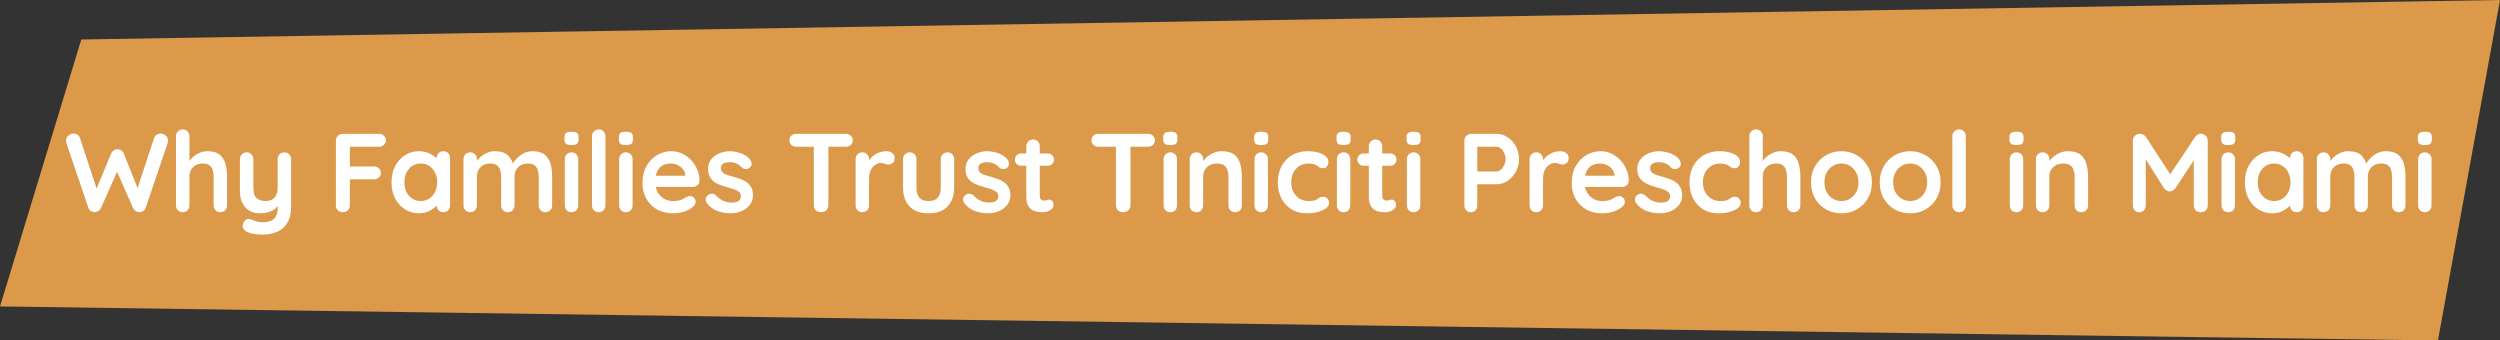 <svg xmlns="http://www.w3.org/2000/svg" width="1072" height="146" viewBox="0 0 1072 146" fill="none"><rect x="0" y="0" width="1072" height="146" fill="#333333" stroke="none"/><path d="M34.859 16.936L1072 0L1045.39 146L0 131.4L34.859 16.936Z" fill="#DB9949"></path><path d="M68.926 57.256C69.662 57.256 70.366 57.544 71.038 58.12C71.71 58.664 72.046 59.416 72.046 60.376C72.046 60.664 71.998 60.984 71.902 61.336L62.446 89.176C62.254 89.752 61.902 90.2 61.39 90.52C60.91 90.808 60.398 90.968 59.854 91C59.31 91 58.766 90.84 58.222 90.52C57.71 90.2 57.31 89.736 57.022 89.128L49.918 73L50.35 73.288L43.342 89.128C43.054 89.736 42.638 90.2 42.094 90.52C41.582 90.84 41.054 91 40.51 91C39.998 90.968 39.486 90.808 38.974 90.52C38.462 90.2 38.11 89.752 37.918 89.176L28.462 61.336C28.366 60.984 28.318 60.664 28.318 60.376C28.318 59.416 28.654 58.664 29.326 58.12C30.03 57.544 30.75 57.256 31.486 57.256C32.094 57.256 32.654 57.416 33.166 57.736C33.71 58.056 34.078 58.52 34.27 59.128L41.902 82.264L40.846 82.216L47.662 65.848C47.918 65.272 48.286 64.824 48.766 64.504C49.246 64.152 49.79 63.992 50.398 64.024C51.006 63.992 51.55 64.152 52.03 64.504C52.51 64.824 52.862 65.272 53.086 65.848L59.326 81.496L58.558 81.976L66.094 59.128C66.286 58.52 66.654 58.056 67.198 57.736C67.742 57.416 68.318 57.256 68.926 57.256ZM88.959 64.84C91.263 64.84 93.007 65.336 94.191 66.328C95.407 67.32 96.239 68.648 96.687 70.312C97.135 71.944 97.359 73.768 97.359 75.784V88.072C97.359 88.904 97.087 89.608 96.543 90.184C95.999 90.728 95.311 91 94.479 91C93.647 91 92.959 90.728 92.415 90.184C91.871 89.608 91.599 88.904 91.599 88.072V75.784C91.599 74.728 91.471 73.784 91.215 72.952C90.959 72.088 90.495 71.4 89.823 70.888C89.151 70.376 88.191 70.12 86.943 70.12C85.727 70.12 84.687 70.376 83.823 70.888C82.959 71.4 82.303 72.088 81.855 72.952C81.439 73.784 81.231 74.728 81.231 75.784V88.072C81.231 88.904 80.959 89.608 80.415 90.184C79.871 90.728 79.183 91 78.351 91C77.519 91 76.831 90.728 76.287 90.184C75.743 89.608 75.471 88.904 75.471 88.072V58.408C75.471 57.576 75.743 56.888 76.287 56.344C76.831 55.768 77.519 55.48 78.351 55.48C79.183 55.48 79.871 55.768 80.415 56.344C80.959 56.888 81.231 57.576 81.231 58.408V70.312L80.511 70.168C80.799 69.624 81.199 69.048 81.711 68.44C82.223 67.8 82.847 67.208 83.583 66.664C84.319 66.12 85.135 65.688 86.031 65.368C86.927 65.016 87.903 64.84 88.959 64.84ZM121.938 65.32C122.77 65.32 123.458 65.608 124.002 66.184C124.546 66.728 124.818 67.416 124.818 68.248V88.648C124.818 91.592 124.258 93.928 123.138 95.656C122.05 97.416 120.578 98.68 118.722 99.448C116.866 100.216 114.786 100.6 112.482 100.6C111.458 100.6 110.37 100.52 109.218 100.36C108.066 100.2 107.122 99.96 106.386 99.64C105.426 99.224 104.754 98.696 104.37 98.056C104.018 97.448 103.954 96.792 104.178 96.088C104.466 95.16 104.93 94.52 105.57 94.168C106.21 93.848 106.882 93.816 107.586 94.072C108.098 94.232 108.77 94.472 109.602 94.792C110.434 95.144 111.394 95.32 112.482 95.32C113.954 95.32 115.17 95.112 116.13 94.696C117.122 94.312 117.858 93.64 118.338 92.68C118.85 91.752 119.106 90.472 119.106 88.84V85.624L120.114 86.776C119.57 87.832 118.882 88.712 118.05 89.416C117.25 90.088 116.29 90.6 115.17 90.952C114.05 91.304 112.77 91.48 111.33 91.48C109.634 91.48 108.146 91.096 106.866 90.328C105.618 89.528 104.642 88.44 103.938 87.064C103.234 85.656 102.882 84.056 102.882 82.264V68.248C102.882 67.416 103.154 66.728 103.698 66.184C104.242 65.608 104.93 65.32 105.762 65.32C106.594 65.32 107.282 65.608 107.826 66.184C108.37 66.728 108.642 67.416 108.642 68.248V80.536C108.642 82.616 109.09 84.088 109.986 84.952C110.914 85.784 112.194 86.2 113.826 86.2C114.946 86.2 115.89 85.992 116.658 85.576C117.426 85.128 118.018 84.488 118.434 83.656C118.85 82.792 119.058 81.752 119.058 80.536V68.248C119.058 67.416 119.33 66.728 119.874 66.184C120.418 65.608 121.106 65.32 121.938 65.32ZM147.051 91C146.155 91 145.419 90.728 144.843 90.184C144.299 89.608 144.027 88.904 144.027 88.072V60.328C144.027 59.496 144.299 58.808 144.843 58.264C145.419 57.688 146.123 57.4 146.955 57.4H162.555C163.387 57.4 164.075 57.672 164.619 58.216C165.195 58.728 165.483 59.4 165.483 60.232C165.483 60.936 165.195 61.56 164.619 62.104C164.075 62.648 163.387 62.92 162.555 62.92H149.595L150.027 62.344V71.992L149.691 71.368H160.395C161.227 71.368 161.915 71.64 162.459 72.184C163.035 72.696 163.323 73.368 163.323 74.2C163.323 74.904 163.035 75.528 162.459 76.072C161.915 76.616 161.227 76.888 160.395 76.888H149.595L150.027 76.456V88.072C150.027 88.904 149.723 89.608 149.115 90.184C148.539 90.728 147.851 91 147.051 91ZM190.106 64.84C190.938 64.84 191.626 65.112 192.17 65.656C192.714 66.2 192.986 66.904 192.986 67.768V88.072C192.986 88.904 192.714 89.608 192.17 90.184C191.626 90.728 190.938 91 190.106 91C189.274 91 188.586 90.728 188.042 90.184C187.498 89.608 187.226 88.904 187.226 88.072V85.72L188.282 86.152C188.282 86.568 188.058 87.08 187.61 87.688C187.162 88.264 186.554 88.84 185.786 89.416C185.018 89.992 184.106 90.488 183.05 90.904C182.026 91.288 180.906 91.48 179.69 91.48C177.482 91.48 175.482 90.92 173.69 89.8C171.898 88.648 170.474 87.08 169.418 85.096C168.394 83.08 167.882 80.776 167.882 78.184C167.882 75.56 168.394 73.256 169.418 71.272C170.474 69.256 171.882 67.688 173.642 66.568C175.402 65.416 177.354 64.84 179.498 64.84C180.874 64.84 182.138 65.048 183.29 65.464C184.442 65.88 185.434 66.408 186.266 67.048C187.13 67.688 187.786 68.344 188.234 69.016C188.714 69.656 188.954 70.2 188.954 70.648L187.226 71.272V67.768C187.226 66.936 187.498 66.248 188.042 65.704C188.586 65.128 189.274 64.84 190.106 64.84ZM180.41 86.2C181.818 86.2 183.05 85.848 184.106 85.144C185.162 84.44 185.978 83.48 186.554 82.264C187.162 81.048 187.466 79.688 187.466 78.184C187.466 76.648 187.162 75.272 186.554 74.056C185.978 72.84 185.162 71.88 184.106 71.176C183.05 70.472 181.818 70.12 180.41 70.12C179.034 70.12 177.818 70.472 176.762 71.176C175.706 71.88 174.874 72.84 174.266 74.056C173.69 75.272 173.402 76.648 173.402 78.184C173.402 79.688 173.69 81.048 174.266 82.264C174.874 83.48 175.706 84.44 176.762 85.144C177.818 85.848 179.034 86.2 180.41 86.2ZM212.231 64.84C214.791 64.84 216.679 65.464 217.895 66.712C219.111 67.928 219.911 69.512 220.295 71.464L219.479 71.032L219.863 70.264C220.247 69.528 220.839 68.744 221.639 67.912C222.439 67.048 223.399 66.328 224.519 65.752C225.671 65.144 226.951 64.84 228.359 64.84C230.663 64.84 232.407 65.336 233.591 66.328C234.807 67.32 235.639 68.648 236.087 70.312C236.535 71.944 236.759 73.768 236.759 75.784V88.072C236.759 88.904 236.487 89.608 235.943 90.184C235.399 90.728 234.711 91 233.879 91C233.047 91 232.359 90.728 231.815 90.184C231.271 89.608 230.999 88.904 230.999 88.072V75.784C230.999 74.728 230.871 73.784 230.615 72.952C230.359 72.088 229.895 71.4 229.223 70.888C228.551 70.376 227.591 70.12 226.343 70.12C225.127 70.12 224.087 70.376 223.223 70.888C222.359 71.4 221.703 72.088 221.255 72.952C220.839 73.784 220.631 74.728 220.631 75.784V88.072C220.631 88.904 220.359 89.608 219.815 90.184C219.271 90.728 218.583 91 217.751 91C216.919 91 216.231 90.728 215.687 90.184C215.143 89.608 214.871 88.904 214.871 88.072V75.784C214.871 74.728 214.743 73.784 214.487 72.952C214.231 72.088 213.767 71.4 213.095 70.888C212.423 70.376 211.463 70.12 210.215 70.12C208.999 70.12 207.959 70.376 207.095 70.888C206.231 71.4 205.575 72.088 205.127 72.952C204.711 73.784 204.503 74.728 204.503 75.784V88.072C204.503 88.904 204.231 89.608 203.687 90.184C203.143 90.728 202.455 91 201.623 91C200.791 91 200.103 90.728 199.559 90.184C199.015 89.608 198.743 88.904 198.743 88.072V68.248C198.743 67.416 199.015 66.728 199.559 66.184C200.103 65.608 200.791 65.32 201.623 65.32C202.455 65.32 203.143 65.608 203.687 66.184C204.231 66.728 204.503 67.416 204.503 68.248V70.312L203.783 70.168C204.071 69.624 204.471 69.048 204.983 68.44C205.495 67.8 206.119 67.208 206.855 66.664C207.591 66.12 208.407 65.688 209.303 65.368C210.199 65.016 211.175 64.84 212.231 64.84ZM247.937 88.072C247.937 88.904 247.665 89.608 247.121 90.184C246.577 90.728 245.889 91 245.057 91C244.225 91 243.537 90.728 242.993 90.184C242.449 89.608 242.177 88.904 242.177 88.072V68.248C242.177 67.416 242.449 66.728 242.993 66.184C243.537 65.608 244.225 65.32 245.057 65.32C245.889 65.32 246.577 65.608 247.121 66.184C247.665 66.728 247.937 67.416 247.937 68.248V88.072ZM245.009 62.2C243.921 62.2 243.153 62.024 242.705 61.672C242.257 61.32 242.033 60.696 242.033 59.8V58.888C242.033 57.96 242.273 57.336 242.753 57.016C243.265 56.664 244.033 56.488 245.057 56.488C246.177 56.488 246.961 56.664 247.409 57.016C247.857 57.368 248.081 57.992 248.081 58.888V59.8C248.081 60.728 247.841 61.368 247.361 61.72C246.881 62.04 246.097 62.2 245.009 62.2ZM259.617 88.072C259.617 88.904 259.329 89.608 258.753 90.184C258.209 90.728 257.521 91 256.689 91C255.889 91 255.217 90.728 254.673 90.184C254.129 89.608 253.857 88.904 253.857 88.072V58.408C253.857 57.576 254.129 56.888 254.673 56.344C255.249 55.768 255.953 55.48 256.785 55.48C257.617 55.48 258.289 55.768 258.801 56.344C259.345 56.888 259.617 57.576 259.617 58.408V88.072ZM271.258 88.072C271.258 88.904 270.986 89.608 270.442 90.184C269.898 90.728 269.21 91 268.378 91C267.546 91 266.858 90.728 266.314 90.184C265.77 89.608 265.498 88.904 265.498 88.072V68.248C265.498 67.416 265.77 66.728 266.314 66.184C266.858 65.608 267.546 65.32 268.378 65.32C269.21 65.32 269.898 65.608 270.442 66.184C270.986 66.728 271.258 67.416 271.258 68.248V88.072ZM268.33 62.2C267.242 62.2 266.474 62.024 266.026 61.672C265.578 61.32 265.354 60.696 265.354 59.8V58.888C265.354 57.96 265.594 57.336 266.074 57.016C266.586 56.664 267.354 56.488 268.378 56.488C269.498 56.488 270.282 56.664 270.73 57.016C271.178 57.368 271.402 57.992 271.402 58.888V59.8C271.402 60.728 271.162 61.368 270.682 61.72C270.202 62.04 269.418 62.2 268.33 62.2ZM288.794 91.48C286.074 91.48 283.706 90.92 281.69 89.8C279.706 88.648 278.17 87.096 277.082 85.144C276.026 83.192 275.498 80.984 275.498 78.52C275.498 75.64 276.074 73.192 277.226 71.176C278.41 69.128 279.946 67.56 281.834 66.472C283.722 65.384 285.722 64.84 287.834 64.84C289.466 64.84 291.002 65.176 292.442 65.848C293.914 66.52 295.21 67.448 296.33 68.632C297.45 69.784 298.33 71.128 298.97 72.664C299.642 74.2 299.978 75.832 299.978 77.56C299.946 78.328 299.642 78.952 299.066 79.432C298.49 79.912 297.818 80.152 297.05 80.152H278.714L277.274 75.352H294.89L293.834 76.312V75.016C293.77 74.088 293.434 73.256 292.826 72.52C292.25 71.784 291.514 71.208 290.618 70.792C289.754 70.344 288.826 70.12 287.834 70.12C286.874 70.12 285.978 70.248 285.146 70.504C284.314 70.76 283.594 71.192 282.986 71.8C282.378 72.408 281.898 73.224 281.546 74.248C281.194 75.272 281.018 76.568 281.018 78.136C281.018 79.864 281.37 81.336 282.074 82.552C282.81 83.736 283.738 84.648 284.858 85.288C286.01 85.896 287.226 86.2 288.506 86.2C289.69 86.2 290.634 86.104 291.338 85.912C292.042 85.72 292.602 85.496 293.018 85.24C293.466 84.952 293.866 84.712 294.218 84.52C294.794 84.232 295.338 84.088 295.85 84.088C296.554 84.088 297.13 84.328 297.578 84.808C298.058 85.288 298.298 85.848 298.298 86.488C298.298 87.352 297.85 88.136 296.954 88.84C296.122 89.544 294.954 90.168 293.45 90.712C291.946 91.224 290.394 91.48 288.794 91.48ZM303.043 87.016C302.723 86.568 302.579 85.992 302.611 85.288C302.643 84.584 303.059 83.976 303.859 83.464C304.371 83.144 304.915 83.016 305.491 83.08C306.067 83.112 306.627 83.4 307.171 83.944C308.099 84.872 309.075 85.592 310.099 86.104C311.123 86.616 312.403 86.872 313.939 86.872C314.419 86.84 314.947 86.776 315.523 86.68C316.099 86.552 316.595 86.296 317.011 85.912C317.459 85.496 317.683 84.872 317.683 84.04C317.683 83.336 317.443 82.776 316.963 82.36C316.483 81.944 315.843 81.592 315.043 81.304C314.275 81.016 313.411 80.744 312.451 80.488C311.459 80.2 310.435 79.88 309.379 79.528C308.355 79.176 307.411 78.728 306.547 78.184C305.683 77.608 304.979 76.856 304.435 75.928C303.891 75 303.619 73.832 303.619 72.424C303.619 70.824 304.067 69.464 304.963 68.344C305.859 67.224 307.011 66.36 308.419 65.752C309.859 65.144 311.363 64.84 312.931 64.84C313.923 64.84 314.963 64.968 316.051 65.224C317.139 65.448 318.179 65.832 319.171 66.376C320.163 66.888 320.995 67.576 321.667 68.44C322.019 68.92 322.227 69.496 322.291 70.168C322.355 70.84 322.051 71.448 321.379 71.992C320.899 72.376 320.339 72.552 319.699 72.52C319.059 72.456 318.531 72.232 318.115 71.848C317.571 71.144 316.835 70.584 315.907 70.168C315.011 69.752 313.971 69.544 312.787 69.544C312.307 69.544 311.779 69.608 311.203 69.736C310.659 69.832 310.179 70.072 309.763 70.456C309.347 70.808 309.139 71.384 309.139 72.184C309.139 72.92 309.379 73.512 309.859 73.96C310.339 74.376 310.979 74.728 311.779 75.016C312.611 75.272 313.491 75.528 314.419 75.784C315.379 76.04 316.355 76.344 317.347 76.696C318.339 77.048 319.251 77.512 320.083 78.088C320.915 78.664 321.587 79.416 322.099 80.344C322.611 81.24 322.867 82.392 322.867 83.8C322.867 85.432 322.387 86.824 321.427 87.976C320.467 89.128 319.267 90.008 317.827 90.616C316.387 91.192 314.915 91.48 313.411 91.48C311.523 91.48 309.635 91.16 307.747 90.52C305.859 89.848 304.291 88.68 303.043 87.016ZM352.036 91C351.14 91 350.404 90.728 349.828 90.184C349.252 89.608 348.964 88.904 348.964 88.072V60.232H355.204V88.072C355.204 88.904 354.9 89.608 354.292 90.184C353.716 90.728 352.964 91 352.036 91ZM341.428 62.92C340.596 62.92 339.892 62.664 339.316 62.152C338.772 61.64 338.5 60.968 338.5 60.136C338.5 59.304 338.772 58.648 339.316 58.168C339.892 57.656 340.596 57.4 341.428 57.4H362.74C363.572 57.4 364.26 57.656 364.804 58.168C365.38 58.68 365.668 59.352 365.668 60.184C365.668 61.016 365.38 61.688 364.804 62.2C364.26 62.68 363.572 62.92 362.74 62.92H341.428ZM369.767 91C368.935 91 368.247 90.728 367.703 90.184C367.159 89.608 366.887 88.904 366.887 88.072V68.248C366.887 67.416 367.159 66.728 367.703 66.184C368.247 65.608 368.935 65.32 369.767 65.32C370.599 65.32 371.287 65.608 371.831 66.184C372.375 66.728 372.647 67.416 372.647 68.248V72.76L372.311 69.544C372.663 68.776 373.111 68.104 373.655 67.528C374.231 66.92 374.871 66.424 375.575 66.04C376.279 65.624 377.031 65.32 377.831 65.128C378.631 64.936 379.431 64.84 380.231 64.84C381.191 64.84 381.991 65.112 382.631 65.656C383.303 66.2 383.639 66.84 383.639 67.576C383.639 68.632 383.367 69.4 382.823 69.88C382.279 70.328 381.687 70.552 381.047 70.552C380.439 70.552 379.879 70.44 379.367 70.216C378.887 69.992 378.327 69.88 377.687 69.88C377.111 69.88 376.519 70.024 375.911 70.312C375.335 70.568 374.791 70.984 374.279 71.56C373.799 72.136 373.399 72.856 373.079 73.72C372.791 74.552 372.647 75.544 372.647 76.696V88.072C372.647 88.904 372.375 89.608 371.831 90.184C371.287 90.728 370.599 91 369.767 91ZM406.276 65.32C407.108 65.32 407.796 65.608 408.34 66.184C408.884 66.728 409.156 67.416 409.156 68.248V80.44C409.156 83.832 408.212 86.52 406.324 88.504C404.436 90.488 401.716 91.48 398.164 91.48C394.612 91.48 391.892 90.488 390.004 88.504C388.148 86.52 387.22 83.832 387.22 80.44V68.248C387.22 67.416 387.492 66.728 388.036 66.184C388.58 65.608 389.268 65.32 390.1 65.32C390.932 65.32 391.62 65.608 392.164 66.184C392.708 66.728 392.98 67.416 392.98 68.248V80.44C392.98 82.392 393.412 83.848 394.276 84.808C395.14 85.736 396.436 86.2 398.164 86.2C399.924 86.2 401.236 85.736 402.1 84.808C402.964 83.848 403.396 82.392 403.396 80.44V68.248C403.396 67.416 403.668 66.728 404.212 66.184C404.756 65.608 405.444 65.32 406.276 65.32ZM413.424 87.016C413.104 86.568 412.96 85.992 412.992 85.288C413.024 84.584 413.44 83.976 414.24 83.464C414.752 83.144 415.296 83.016 415.872 83.08C416.448 83.112 417.008 83.4 417.552 83.944C418.48 84.872 419.456 85.592 420.48 86.104C421.504 86.616 422.784 86.872 424.32 86.872C424.8 86.84 425.328 86.776 425.904 86.68C426.48 86.552 426.976 86.296 427.392 85.912C427.84 85.496 428.064 84.872 428.064 84.04C428.064 83.336 427.824 82.776 427.344 82.36C426.864 81.944 426.224 81.592 425.424 81.304C424.656 81.016 423.792 80.744 422.832 80.488C421.84 80.2 420.816 79.88 419.76 79.528C418.736 79.176 417.792 78.728 416.928 78.184C416.064 77.608 415.36 76.856 414.816 75.928C414.272 75 414 73.832 414 72.424C414 70.824 414.448 69.464 415.344 68.344C416.24 67.224 417.392 66.36 418.8 65.752C420.24 65.144 421.744 64.84 423.312 64.84C424.304 64.84 425.344 64.968 426.432 65.224C427.52 65.448 428.56 65.832 429.552 66.376C430.544 66.888 431.376 67.576 432.048 68.44C432.4 68.92 432.608 69.496 432.672 70.168C432.736 70.84 432.432 71.448 431.76 71.992C431.28 72.376 430.72 72.552 430.08 72.52C429.44 72.456 428.912 72.232 428.496 71.848C427.952 71.144 427.216 70.584 426.288 70.168C425.392 69.752 424.352 69.544 423.168 69.544C422.688 69.544 422.16 69.608 421.584 69.736C421.04 69.832 420.56 70.072 420.144 70.456C419.728 70.808 419.52 71.384 419.52 72.184C419.52 72.92 419.76 73.512 420.24 73.96C420.72 74.376 421.36 74.728 422.16 75.016C422.992 75.272 423.872 75.528 424.8 75.784C425.76 76.04 426.736 76.344 427.728 76.696C428.72 77.048 429.632 77.512 430.464 78.088C431.296 78.664 431.968 79.416 432.48 80.344C432.992 81.24 433.248 82.392 433.248 83.8C433.248 85.432 432.768 86.824 431.808 87.976C430.848 89.128 429.648 90.008 428.208 90.616C426.768 91.192 425.296 91.48 423.792 91.48C421.904 91.48 420.016 91.16 418.128 90.52C416.24 89.848 414.672 88.68 413.424 87.016ZM437.876 65.8H449.252C450.02 65.8 450.66 66.056 451.172 66.568C451.684 67.08 451.94 67.72 451.94 68.488C451.94 69.224 451.684 69.848 451.172 70.36C450.66 70.84 450.02 71.08 449.252 71.08H437.876C437.108 71.08 436.468 70.824 435.956 70.312C435.444 69.8 435.188 69.16 435.188 68.392C435.188 67.656 435.444 67.048 435.956 66.568C436.468 66.056 437.108 65.8 437.876 65.8ZM443.012 59.8C443.844 59.8 444.516 60.088 445.028 60.664C445.572 61.208 445.844 61.896 445.844 62.728V84.088C445.844 84.536 445.924 84.904 446.084 85.192C446.276 85.48 446.516 85.688 446.804 85.816C447.124 85.944 447.46 86.008 447.812 86.008C448.196 86.008 448.548 85.944 448.868 85.816C449.188 85.656 449.556 85.576 449.972 85.576C450.42 85.576 450.82 85.784 451.172 86.2C451.556 86.616 451.748 87.192 451.748 87.928C451.748 88.824 451.252 89.56 450.26 90.136C449.3 90.712 448.26 91 447.14 91C446.468 91 445.716 90.952 444.884 90.856C444.084 90.728 443.316 90.456 442.58 90.04C441.876 89.592 441.284 88.92 440.804 88.024C440.324 87.128 440.084 85.896 440.084 84.328V62.728C440.084 61.896 440.356 61.208 440.9 60.664C441.476 60.088 442.18 59.8 443.012 59.8ZM481.578 91C480.682 91 479.946 90.728 479.37 90.184C478.794 89.608 478.506 88.904 478.506 88.072V60.232H484.746V88.072C484.746 88.904 484.442 89.608 483.834 90.184C483.258 90.728 482.506 91 481.578 91ZM470.97 62.92C470.138 62.92 469.434 62.664 468.858 62.152C468.314 61.64 468.042 60.968 468.042 60.136C468.042 59.304 468.314 58.648 468.858 58.168C469.434 57.656 470.138 57.4 470.97 57.4H492.282C493.114 57.4 493.802 57.656 494.346 58.168C494.922 58.68 495.21 59.352 495.21 60.184C495.21 61.016 494.922 61.688 494.346 62.2C493.802 62.68 493.114 62.92 492.282 62.92H470.97ZM504.713 88.072C504.713 88.904 504.441 89.608 503.897 90.184C503.353 90.728 502.665 91 501.833 91C501.001 91 500.313 90.728 499.769 90.184C499.225 89.608 498.953 88.904 498.953 88.072V68.248C498.953 67.416 499.225 66.728 499.769 66.184C500.313 65.608 501.001 65.32 501.833 65.32C502.665 65.32 503.353 65.608 503.897 66.184C504.441 66.728 504.713 67.416 504.713 68.248V88.072ZM501.785 62.2C500.697 62.2 499.929 62.024 499.481 61.672C499.033 61.32 498.809 60.696 498.809 59.8V58.888C498.809 57.96 499.049 57.336 499.529 57.016C500.041 56.664 500.809 56.488 501.833 56.488C502.953 56.488 503.737 56.664 504.185 57.016C504.633 57.368 504.857 57.992 504.857 58.888V59.8C504.857 60.728 504.617 61.368 504.137 61.72C503.657 62.04 502.873 62.2 501.785 62.2ZM523.881 64.84C526.249 64.84 528.041 65.336 529.257 66.328C530.505 67.32 531.353 68.648 531.801 70.312C532.281 71.944 532.521 73.768 532.521 75.784V88.072C532.521 88.904 532.249 89.608 531.705 90.184C531.161 90.728 530.473 91 529.641 91C528.809 91 528.121 90.728 527.577 90.184C527.033 89.608 526.761 88.904 526.761 88.072V75.784C526.761 74.728 526.617 73.784 526.329 72.952C526.073 72.088 525.593 71.4 524.889 70.888C524.185 70.376 523.177 70.12 521.865 70.12C520.585 70.12 519.497 70.376 518.601 70.888C517.737 71.4 517.065 72.088 516.585 72.952C516.137 73.784 515.913 74.728 515.913 75.784V88.072C515.913 88.904 515.641 89.608 515.097 90.184C514.553 90.728 513.865 91 513.033 91C512.201 91 511.513 90.728 510.969 90.184C510.425 89.608 510.153 88.904 510.153 88.072V68.248C510.153 67.416 510.425 66.728 510.969 66.184C511.513 65.608 512.201 65.32 513.033 65.32C513.865 65.32 514.553 65.608 515.097 66.184C515.641 66.728 515.913 67.416 515.913 68.248V70.312L515.193 70.168C515.481 69.624 515.897 69.048 516.441 68.44C516.985 67.8 517.625 67.208 518.361 66.664C519.097 66.12 519.929 65.688 520.857 65.368C521.785 65.016 522.793 64.84 523.881 64.84ZM543.69 88.072C543.69 88.904 543.418 89.608 542.874 90.184C542.33 90.728 541.642 91 540.81 91C539.978 91 539.29 90.728 538.746 90.184C538.202 89.608 537.93 88.904 537.93 88.072V68.248C537.93 67.416 538.202 66.728 538.746 66.184C539.29 65.608 539.978 65.32 540.81 65.32C541.642 65.32 542.33 65.608 542.874 66.184C543.418 66.728 543.69 67.416 543.69 68.248V88.072ZM540.762 62.2C539.674 62.2 538.906 62.024 538.458 61.672C538.01 61.32 537.786 60.696 537.786 59.8V58.888C537.786 57.96 538.026 57.336 538.506 57.016C539.018 56.664 539.786 56.488 540.81 56.488C541.93 56.488 542.714 56.664 543.162 57.016C543.61 57.368 543.834 57.992 543.834 58.888V59.8C543.834 60.728 543.594 61.368 543.114 61.72C542.634 62.04 541.85 62.2 540.762 62.2ZM560.554 64.84C562.378 64.84 563.962 65.032 565.306 65.416C566.682 65.8 567.738 66.344 568.474 67.048C569.242 67.72 569.626 68.536 569.626 69.496C569.626 70.136 569.434 70.744 569.05 71.32C568.666 71.864 568.106 72.136 567.37 72.136C566.858 72.136 566.426 72.072 566.074 71.944C565.754 71.784 565.466 71.592 565.21 71.368C564.954 71.144 564.65 70.936 564.298 70.744C563.978 70.552 563.482 70.408 562.81 70.312C562.17 70.184 561.69 70.12 561.37 70.12C559.738 70.12 558.346 70.472 557.194 71.176C556.074 71.88 555.21 72.84 554.602 74.056C553.994 75.24 553.69 76.616 553.69 78.184C553.69 79.72 553.994 81.096 554.602 82.312C555.242 83.496 556.106 84.44 557.194 85.144C558.314 85.848 559.594 86.2 561.034 86.2C561.834 86.2 562.522 86.152 563.098 86.056C563.674 85.96 564.154 85.816 564.538 85.624C564.986 85.368 565.386 85.096 565.738 84.808C566.09 84.52 566.618 84.376 567.322 84.376C568.154 84.376 568.794 84.648 569.242 85.192C569.69 85.704 569.914 86.344 569.914 87.112C569.914 87.912 569.466 88.648 568.57 89.32C567.674 89.96 566.49 90.488 565.018 90.904C563.578 91.288 562.01 91.48 560.314 91.48C557.786 91.48 555.594 90.904 553.738 89.752C551.882 88.568 550.442 86.968 549.418 84.952C548.426 82.936 547.93 80.68 547.93 78.184C547.93 75.56 548.458 73.256 549.514 71.272C550.602 69.256 552.09 67.688 553.978 66.568C555.898 65.416 558.09 64.84 560.554 64.84ZM579.011 88.072C579.011 88.904 578.739 89.608 578.195 90.184C577.651 90.728 576.963 91 576.131 91C575.299 91 574.611 90.728 574.067 90.184C573.523 89.608 573.251 88.904 573.251 88.072V68.248C573.251 67.416 573.523 66.728 574.067 66.184C574.611 65.608 575.299 65.32 576.131 65.32C576.963 65.32 577.651 65.608 578.195 66.184C578.739 66.728 579.011 67.416 579.011 68.248V88.072ZM576.083 62.2C574.995 62.2 574.227 62.024 573.779 61.672C573.331 61.32 573.107 60.696 573.107 59.8V58.888C573.107 57.96 573.347 57.336 573.827 57.016C574.339 56.664 575.107 56.488 576.131 56.488C577.251 56.488 578.035 56.664 578.483 57.016C578.931 57.368 579.155 57.992 579.155 58.888V59.8C579.155 60.728 578.915 61.368 578.435 61.72C577.955 62.04 577.171 62.2 576.083 62.2ZM584.739 65.8H596.115C596.883 65.8 597.523 66.056 598.035 66.568C598.547 67.08 598.803 67.72 598.803 68.488C598.803 69.224 598.547 69.848 598.035 70.36C597.523 70.84 596.883 71.08 596.115 71.08H584.739C583.971 71.08 583.331 70.824 582.819 70.312C582.307 69.8 582.051 69.16 582.051 68.392C582.051 67.656 582.307 67.048 582.819 66.568C583.331 66.056 583.971 65.8 584.739 65.8ZM589.875 59.8C590.707 59.8 591.379 60.088 591.891 60.664C592.435 61.208 592.707 61.896 592.707 62.728V84.088C592.707 84.536 592.787 84.904 592.947 85.192C593.139 85.48 593.379 85.688 593.667 85.816C593.987 85.944 594.323 86.008 594.675 86.008C595.059 86.008 595.411 85.944 595.731 85.816C596.051 85.656 596.419 85.576 596.835 85.576C597.283 85.576 597.683 85.784 598.035 86.2C598.419 86.616 598.611 87.192 598.611 87.928C598.611 88.824 598.115 89.56 597.123 90.136C596.163 90.712 595.123 91 594.003 91C593.331 91 592.579 90.952 591.747 90.856C590.947 90.728 590.179 90.456 589.443 90.04C588.739 89.592 588.147 88.92 587.667 88.024C587.187 87.128 586.947 85.896 586.947 84.328V62.728C586.947 61.896 587.219 61.208 587.763 60.664C588.339 60.088 589.043 59.8 589.875 59.8ZM609.036 88.072C609.036 88.904 608.764 89.608 608.22 90.184C607.676 90.728 606.988 91 606.156 91C605.324 91 604.636 90.728 604.092 90.184C603.548 89.608 603.276 88.904 603.276 88.072V68.248C603.276 67.416 603.548 66.728 604.092 66.184C604.636 65.608 605.324 65.32 606.156 65.32C606.988 65.32 607.676 65.608 608.22 66.184C608.764 66.728 609.036 67.416 609.036 68.248V88.072ZM606.108 62.2C605.02 62.2 604.252 62.024 603.804 61.672C603.356 61.32 603.132 60.696 603.132 59.8V58.888C603.132 57.96 603.372 57.336 603.852 57.016C604.364 56.664 605.132 56.488 606.156 56.488C607.276 56.488 608.06 56.664 608.508 57.016C608.956 57.368 609.18 57.992 609.18 58.888V59.8C609.18 60.728 608.94 61.368 608.46 61.72C607.98 62.04 607.196 62.2 606.108 62.2ZM641.801 57.4C643.465 57.4 645.017 57.88 646.457 58.84C647.929 59.8 649.113 61.096 650.009 62.728C650.905 64.36 651.353 66.184 651.353 68.2C651.353 70.184 650.905 71.992 650.009 73.624C649.113 75.256 647.929 76.568 646.457 77.56C645.017 78.52 643.465 79 641.801 79H632.969L633.449 78.136V88.072C633.449 88.904 633.193 89.608 632.681 90.184C632.169 90.728 631.497 91 630.665 91C629.865 91 629.209 90.728 628.697 90.184C628.185 89.608 627.929 88.904 627.929 88.072V60.328C627.929 59.496 628.201 58.808 628.745 58.264C629.321 57.688 630.025 57.4 630.857 57.4H641.801ZM641.801 73.528C642.409 73.528 643.001 73.272 643.577 72.76C644.153 72.248 644.633 71.592 645.017 70.792C645.401 69.96 645.593 69.096 645.593 68.2C645.593 67.272 645.401 66.408 645.017 65.608C644.633 64.808 644.153 64.168 643.577 63.688C643.001 63.176 642.409 62.92 641.801 62.92H632.873L633.449 62.056V74.296L632.921 73.528H641.801ZM658.771 91C657.939 91 657.251 90.728 656.707 90.184C656.163 89.608 655.891 88.904 655.891 88.072V68.248C655.891 67.416 656.163 66.728 656.707 66.184C657.251 65.608 657.939 65.32 658.771 65.32C659.603 65.32 660.291 65.608 660.835 66.184C661.379 66.728 661.651 67.416 661.651 68.248V72.76L661.315 69.544C661.667 68.776 662.115 68.104 662.659 67.528C663.235 66.92 663.875 66.424 664.579 66.04C665.283 65.624 666.035 65.32 666.835 65.128C667.635 64.936 668.435 64.84 669.235 64.84C670.195 64.84 670.995 65.112 671.635 65.656C672.307 66.2 672.643 66.84 672.643 67.576C672.643 68.632 672.371 69.4 671.827 69.88C671.283 70.328 670.691 70.552 670.051 70.552C669.443 70.552 668.883 70.44 668.371 70.216C667.891 69.992 667.331 69.88 666.691 69.88C666.115 69.88 665.523 70.024 664.915 70.312C664.339 70.568 663.795 70.984 663.283 71.56C662.803 72.136 662.403 72.856 662.083 73.72C661.795 74.552 661.651 75.544 661.651 76.696V88.072C661.651 88.904 661.379 89.608 660.835 90.184C660.291 90.728 659.603 91 658.771 91ZM687.241 91.48C684.521 91.48 682.153 90.92 680.137 89.8C678.153 88.648 676.617 87.096 675.529 85.144C674.473 83.192 673.945 80.984 673.945 78.52C673.945 75.64 674.521 73.192 675.673 71.176C676.857 69.128 678.393 67.56 680.281 66.472C682.169 65.384 684.169 64.84 686.281 64.84C687.913 64.84 689.449 65.176 690.889 65.848C692.361 66.52 693.657 67.448 694.777 68.632C695.897 69.784 696.777 71.128 697.417 72.664C698.089 74.2 698.425 75.832 698.425 77.56C698.393 78.328 698.089 78.952 697.513 79.432C696.937 79.912 696.265 80.152 695.497 80.152H677.161L675.721 75.352H693.337L692.281 76.312V75.016C692.217 74.088 691.881 73.256 691.273 72.52C690.697 71.784 689.961 71.208 689.065 70.792C688.201 70.344 687.273 70.12 686.281 70.12C685.321 70.12 684.425 70.248 683.593 70.504C682.761 70.76 682.041 71.192 681.433 71.8C680.825 72.408 680.345 73.224 679.993 74.248C679.641 75.272 679.465 76.568 679.465 78.136C679.465 79.864 679.817 81.336 680.521 82.552C681.257 83.736 682.185 84.648 683.305 85.288C684.457 85.896 685.673 86.2 686.953 86.2C688.137 86.2 689.081 86.104 689.785 85.912C690.489 85.72 691.049 85.496 691.465 85.24C691.913 84.952 692.313 84.712 692.665 84.52C693.241 84.232 693.785 84.088 694.297 84.088C695.001 84.088 695.577 84.328 696.025 84.808C696.505 85.288 696.745 85.848 696.745 86.488C696.745 87.352 696.297 88.136 695.401 88.84C694.569 89.544 693.401 90.168 691.897 90.712C690.393 91.224 688.841 91.48 687.241 91.48ZM701.489 87.016C701.169 86.568 701.025 85.992 701.057 85.288C701.089 84.584 701.505 83.976 702.305 83.464C702.817 83.144 703.361 83.016 703.937 83.08C704.513 83.112 705.073 83.4 705.617 83.944C706.545 84.872 707.521 85.592 708.545 86.104C709.569 86.616 710.849 86.872 712.385 86.872C712.865 86.84 713.393 86.776 713.969 86.68C714.545 86.552 715.041 86.296 715.457 85.912C715.905 85.496 716.129 84.872 716.129 84.04C716.129 83.336 715.889 82.776 715.409 82.36C714.929 81.944 714.289 81.592 713.489 81.304C712.721 81.016 711.857 80.744 710.897 80.488C709.905 80.2 708.881 79.88 707.825 79.528C706.801 79.176 705.857 78.728 704.993 78.184C704.129 77.608 703.425 76.856 702.881 75.928C702.337 75 702.065 73.832 702.065 72.424C702.065 70.824 702.513 69.464 703.409 68.344C704.305 67.224 705.457 66.36 706.865 65.752C708.305 65.144 709.809 64.84 711.377 64.84C712.369 64.84 713.409 64.968 714.497 65.224C715.585 65.448 716.625 65.832 717.617 66.376C718.609 66.888 719.441 67.576 720.113 68.44C720.465 68.92 720.673 69.496 720.737 70.168C720.801 70.84 720.497 71.448 719.825 71.992C719.345 72.376 718.785 72.552 718.145 72.52C717.505 72.456 716.977 72.232 716.561 71.848C716.017 71.144 715.281 70.584 714.353 70.168C713.457 69.752 712.417 69.544 711.233 69.544C710.753 69.544 710.225 69.608 709.649 69.736C709.105 69.832 708.625 70.072 708.209 70.456C707.793 70.808 707.585 71.384 707.585 72.184C707.585 72.92 707.825 73.512 708.305 73.96C708.785 74.376 709.425 74.728 710.225 75.016C711.057 75.272 711.937 75.528 712.865 75.784C713.825 76.04 714.801 76.344 715.793 76.696C716.785 77.048 717.697 77.512 718.529 78.088C719.361 78.664 720.033 79.416 720.545 80.344C721.057 81.24 721.313 82.392 721.313 83.8C721.313 85.432 720.833 86.824 719.873 87.976C718.913 89.128 717.713 90.008 716.273 90.616C714.833 91.192 713.361 91.48 711.857 91.48C709.969 91.48 708.081 91.16 706.193 90.52C704.305 89.848 702.737 88.68 701.489 87.016ZM737.078 64.84C738.902 64.84 740.486 65.032 741.83 65.416C743.206 65.8 744.262 66.344 744.998 67.048C745.766 67.72 746.15 68.536 746.15 69.496C746.15 70.136 745.958 70.744 745.574 71.32C745.19 71.864 744.63 72.136 743.894 72.136C743.382 72.136 742.95 72.072 742.598 71.944C742.278 71.784 741.99 71.592 741.734 71.368C741.478 71.144 741.174 70.936 740.822 70.744C740.502 70.552 740.006 70.408 739.334 70.312C738.694 70.184 738.214 70.12 737.894 70.12C736.262 70.12 734.87 70.472 733.718 71.176C732.598 71.88 731.734 72.84 731.126 74.056C730.518 75.24 730.214 76.616 730.214 78.184C730.214 79.72 730.518 81.096 731.126 82.312C731.766 83.496 732.63 84.44 733.718 85.144C734.838 85.848 736.118 86.2 737.558 86.2C738.358 86.2 739.046 86.152 739.622 86.056C740.198 85.96 740.678 85.816 741.062 85.624C741.51 85.368 741.91 85.096 742.262 84.808C742.614 84.52 743.142 84.376 743.846 84.376C744.678 84.376 745.318 84.648 745.766 85.192C746.214 85.704 746.438 86.344 746.438 87.112C746.438 87.912 745.99 88.648 745.094 89.32C744.198 89.96 743.014 90.488 741.542 90.904C740.102 91.288 738.534 91.48 736.838 91.48C734.31 91.48 732.118 90.904 730.262 89.752C728.406 88.568 726.966 86.968 725.942 84.952C724.95 82.936 724.454 80.68 724.454 78.184C724.454 75.56 724.982 73.256 726.038 71.272C727.126 69.256 728.614 67.688 730.502 66.568C732.422 65.416 734.614 64.84 737.078 64.84ZM763.599 64.84C765.903 64.84 767.647 65.336 768.831 66.328C770.047 67.32 770.879 68.648 771.327 70.312C771.775 71.944 771.999 73.768 771.999 75.784V88.072C771.999 88.904 771.727 89.608 771.183 90.184C770.639 90.728 769.951 91 769.119 91C768.287 91 767.599 90.728 767.055 90.184C766.511 89.608 766.239 88.904 766.239 88.072V75.784C766.239 74.728 766.111 73.784 765.855 72.952C765.599 72.088 765.135 71.4 764.463 70.888C763.791 70.376 762.831 70.12 761.583 70.12C760.367 70.12 759.327 70.376 758.463 70.888C757.599 71.4 756.943 72.088 756.495 72.952C756.079 73.784 755.871 74.728 755.871 75.784V88.072C755.871 88.904 755.599 89.608 755.055 90.184C754.511 90.728 753.823 91 752.991 91C752.159 91 751.471 90.728 750.927 90.184C750.383 89.608 750.111 88.904 750.111 88.072V58.408C750.111 57.576 750.383 56.888 750.927 56.344C751.471 55.768 752.159 55.48 752.991 55.48C753.823 55.48 754.511 55.768 755.055 56.344C755.599 56.888 755.871 57.576 755.871 58.408V70.312L755.151 70.168C755.439 69.624 755.839 69.048 756.351 68.44C756.863 67.8 757.487 67.208 758.223 66.664C758.959 66.12 759.775 65.688 760.671 65.368C761.567 65.016 762.543 64.84 763.599 64.84ZM802.668 78.184C802.668 80.808 802.076 83.128 800.892 85.144C799.74 87.128 798.172 88.68 796.188 89.8C794.236 90.92 792.044 91.48 789.612 91.48C787.18 91.48 784.972 90.92 782.988 89.8C781.036 88.68 779.468 87.128 778.284 85.144C777.132 83.128 776.556 80.808 776.556 78.184C776.556 75.56 777.132 73.256 778.284 71.272C779.468 69.256 781.036 67.688 782.988 66.568C784.972 65.416 787.18 64.84 789.612 64.84C792.044 64.84 794.236 65.416 796.188 66.568C798.172 67.688 799.74 69.256 800.892 71.272C802.076 73.256 802.668 75.56 802.668 78.184ZM796.908 78.184C796.908 76.552 796.572 75.144 795.9 73.96C795.26 72.744 794.38 71.8 793.26 71.128C792.172 70.456 790.956 70.12 789.612 70.12C788.268 70.12 787.036 70.456 785.916 71.128C784.828 71.8 783.948 72.744 783.276 73.96C782.636 75.144 782.316 76.552 782.316 78.184C782.316 79.784 782.636 81.192 783.276 82.408C783.948 83.592 784.828 84.52 785.916 85.192C787.036 85.864 788.268 86.2 789.612 86.2C790.956 86.2 792.172 85.864 793.26 85.192C794.38 84.52 795.26 83.592 795.9 82.408C796.572 81.192 796.908 79.784 796.908 78.184ZM832.141 78.184C832.141 80.808 831.549 83.128 830.365 85.144C829.213 87.128 827.645 88.68 825.661 89.8C823.709 90.92 821.517 91.48 819.085 91.48C816.653 91.48 814.445 90.92 812.461 89.8C810.509 88.68 808.941 87.128 807.757 85.144C806.605 83.128 806.029 80.808 806.029 78.184C806.029 75.56 806.605 73.256 807.757 71.272C808.941 69.256 810.509 67.688 812.461 66.568C814.445 65.416 816.653 64.84 819.085 64.84C821.517 64.84 823.709 65.416 825.661 66.568C827.645 67.688 829.213 69.256 830.365 71.272C831.549 73.256 832.141 75.56 832.141 78.184ZM826.381 78.184C826.381 76.552 826.045 75.144 825.373 73.96C824.733 72.744 823.853 71.8 822.733 71.128C821.645 70.456 820.429 70.12 819.085 70.12C817.741 70.12 816.509 70.456 815.389 71.128C814.301 71.8 813.421 72.744 812.749 73.96C812.109 75.144 811.789 76.552 811.789 78.184C811.789 79.784 812.109 81.192 812.749 82.408C813.421 83.592 814.301 84.52 815.389 85.192C816.509 85.864 817.741 86.2 819.085 86.2C820.429 86.2 821.645 85.864 822.733 85.192C823.853 84.52 824.733 83.592 825.373 82.408C826.045 81.192 826.381 79.784 826.381 78.184ZM842.942 88.072C842.942 88.904 842.654 89.608 842.078 90.184C841.534 90.728 840.846 91 840.014 91C839.214 91 838.542 90.728 837.998 90.184C837.454 89.608 837.182 88.904 837.182 88.072V58.408C837.182 57.576 837.454 56.888 837.998 56.344C838.574 55.768 839.278 55.48 840.11 55.48C840.942 55.48 841.614 55.768 842.126 56.344C842.67 56.888 842.942 57.576 842.942 58.408V88.072ZM867.557 88.072C867.557 88.904 867.285 89.608 866.741 90.184C866.197 90.728 865.509 91 864.677 91C863.845 91 863.157 90.728 862.613 90.184C862.069 89.608 861.797 88.904 861.797 88.072V68.248C861.797 67.416 862.069 66.728 862.613 66.184C863.157 65.608 863.845 65.32 864.677 65.32C865.509 65.32 866.197 65.608 866.741 66.184C867.285 66.728 867.557 67.416 867.557 68.248V88.072ZM864.629 62.2C863.541 62.2 862.773 62.024 862.325 61.672C861.877 61.32 861.653 60.696 861.653 59.8V58.888C861.653 57.96 861.893 57.336 862.373 57.016C862.885 56.664 863.653 56.488 864.677 56.488C865.797 56.488 866.581 56.664 867.029 57.016C867.477 57.368 867.701 57.992 867.701 58.888V59.8C867.701 60.728 867.461 61.368 866.981 61.72C866.501 62.04 865.717 62.2 864.629 62.2ZM886.725 64.84C889.093 64.84 890.885 65.336 892.101 66.328C893.349 67.32 894.197 68.648 894.645 70.312C895.125 71.944 895.365 73.768 895.365 75.784V88.072C895.365 88.904 895.093 89.608 894.549 90.184C894.005 90.728 893.317 91 892.485 91C891.653 91 890.965 90.728 890.421 90.184C889.877 89.608 889.605 88.904 889.605 88.072V75.784C889.605 74.728 889.461 73.784 889.173 72.952C888.917 72.088 888.437 71.4 887.733 70.888C887.029 70.376 886.021 70.12 884.709 70.12C883.429 70.12 882.341 70.376 881.445 70.888C880.581 71.4 879.909 72.088 879.429 72.952C878.981 73.784 878.757 74.728 878.757 75.784V88.072C878.757 88.904 878.485 89.608 877.941 90.184C877.397 90.728 876.709 91 875.877 91C875.045 91 874.357 90.728 873.813 90.184C873.269 89.608 872.997 88.904 872.997 88.072V68.248C872.997 67.416 873.269 66.728 873.813 66.184C874.357 65.608 875.045 65.32 875.877 65.32C876.709 65.32 877.397 65.608 877.941 66.184C878.485 66.728 878.757 67.416 878.757 68.248V70.312L878.037 70.168C878.325 69.624 878.741 69.048 879.285 68.44C879.829 67.8 880.469 67.208 881.205 66.664C881.941 66.12 882.773 65.688 883.701 65.368C884.629 65.016 885.637 64.84 886.725 64.84ZM917.588 57.352C918.036 57.352 918.5 57.48 918.98 57.736C919.492 57.96 919.876 58.264 920.132 58.648L931.796 76.6L929.396 76.504L941.348 58.648C941.956 57.784 942.74 57.352 943.7 57.352C944.468 57.352 945.156 57.624 945.764 58.168C946.372 58.712 946.676 59.416 946.676 60.28V88.072C946.676 88.904 946.404 89.608 945.86 90.184C945.316 90.728 944.596 91 943.7 91C942.804 91 942.068 90.728 941.492 90.184C940.948 89.608 940.676 88.904 940.676 88.072V65.464L942.548 65.896L932.756 80.824C932.468 81.176 932.1 81.48 931.652 81.736C931.236 81.992 930.804 82.104 930.356 82.072C929.94 82.104 929.508 81.992 929.06 81.736C928.644 81.48 928.292 81.176 928.004 80.824L918.836 66.328L920.084 63.784V88.072C920.084 88.904 919.828 89.608 919.316 90.184C918.804 90.728 918.132 91 917.3 91C916.5 91 915.844 90.728 915.332 90.184C914.82 89.608 914.564 88.904 914.564 88.072V60.28C914.564 59.48 914.852 58.792 915.428 58.216C916.036 57.64 916.756 57.352 917.588 57.352ZM958.356 88.072C958.356 88.904 958.084 89.608 957.54 90.184C956.996 90.728 956.308 91 955.476 91C954.644 91 953.956 90.728 953.412 90.184C952.868 89.608 952.596 88.904 952.596 88.072V68.248C952.596 67.416 952.868 66.728 953.412 66.184C953.956 65.608 954.644 65.32 955.476 65.32C956.308 65.32 956.996 65.608 957.54 66.184C958.084 66.728 958.356 67.416 958.356 68.248V88.072ZM955.428 62.2C954.34 62.2 953.572 62.024 953.124 61.672C952.676 61.32 952.452 60.696 952.452 59.8V58.888C952.452 57.96 952.692 57.336 953.172 57.016C953.684 56.664 954.452 56.488 955.476 56.488C956.596 56.488 957.38 56.664 957.828 57.016C958.276 57.368 958.5 57.992 958.5 58.888V59.8C958.5 60.728 958.26 61.368 957.78 61.72C957.3 62.04 956.516 62.2 955.428 62.2ZM984.82 64.84C985.652 64.84 986.34 65.112 986.884 65.656C987.428 66.2 987.7 66.904 987.7 67.768V88.072C987.7 88.904 987.428 89.608 986.884 90.184C986.34 90.728 985.652 91 984.82 91C983.988 91 983.3 90.728 982.756 90.184C982.212 89.608 981.94 88.904 981.94 88.072V85.72L982.996 86.152C982.996 86.568 982.772 87.08 982.324 87.688C981.876 88.264 981.268 88.84 980.5 89.416C979.732 89.992 978.82 90.488 977.764 90.904C976.74 91.288 975.62 91.48 974.404 91.48C972.196 91.48 970.196 90.92 968.404 89.8C966.612 88.648 965.188 87.08 964.132 85.096C963.108 83.08 962.596 80.776 962.596 78.184C962.596 75.56 963.108 73.256 964.132 71.272C965.188 69.256 966.596 67.688 968.356 66.568C970.116 65.416 972.068 64.84 974.212 64.84C975.588 64.84 976.852 65.048 978.004 65.464C979.156 65.88 980.148 66.408 980.98 67.048C981.844 67.688 982.5 68.344 982.948 69.016C983.428 69.656 983.668 70.2 983.668 70.648L981.94 71.272V67.768C981.94 66.936 982.212 66.248 982.756 65.704C983.3 65.128 983.988 64.84 984.82 64.84ZM975.124 86.2C976.532 86.2 977.764 85.848 978.82 85.144C979.876 84.44 980.692 83.48 981.268 82.264C981.876 81.048 982.18 79.688 982.18 78.184C982.18 76.648 981.876 75.272 981.268 74.056C980.692 72.84 979.876 71.88 978.82 71.176C977.764 70.472 976.532 70.12 975.124 70.12C973.748 70.12 972.532 70.472 971.476 71.176C970.42 71.88 969.588 72.84 968.98 74.056C968.404 75.272 968.116 76.648 968.116 78.184C968.116 79.688 968.404 81.048 968.98 82.264C969.588 83.48 970.42 84.44 971.476 85.144C972.532 85.848 973.748 86.2 975.124 86.2ZM1006.94 64.84C1009.5 64.84 1011.39 65.464 1012.61 66.712C1013.82 67.928 1014.62 69.512 1015.01 71.464L1014.19 71.032L1014.58 70.264C1014.96 69.528 1015.55 68.744 1016.35 67.912C1017.15 67.048 1018.11 66.328 1019.23 65.752C1020.38 65.144 1021.66 64.84 1023.07 64.84C1025.38 64.84 1027.12 65.336 1028.3 66.328C1029.52 67.32 1030.35 68.648 1030.8 70.312C1031.25 71.944 1031.47 73.768 1031.47 75.784V88.072C1031.47 88.904 1031.2 89.608 1030.66 90.184C1030.11 90.728 1029.42 91 1028.59 91C1027.76 91 1027.07 90.728 1026.53 90.184C1025.98 89.608 1025.71 88.904 1025.71 88.072V75.784C1025.71 74.728 1025.58 73.784 1025.33 72.952C1025.07 72.088 1024.61 71.4 1023.94 70.888C1023.26 70.376 1022.3 70.12 1021.06 70.12C1019.84 70.12 1018.8 70.376 1017.94 70.888C1017.07 71.4 1016.42 72.088 1015.97 72.952C1015.55 73.784 1015.34 74.728 1015.34 75.784V88.072C1015.34 88.904 1015.07 89.608 1014.53 90.184C1013.98 90.728 1013.3 91 1012.46 91C1011.63 91 1010.94 90.728 1010.4 90.184C1009.86 89.608 1009.58 88.904 1009.58 88.072V75.784C1009.58 74.728 1009.46 73.784 1009.2 72.952C1008.94 72.088 1008.48 71.4 1007.81 70.888C1007.14 70.376 1006.18 70.12 1004.93 70.12C1003.71 70.12 1002.67 70.376 1001.81 70.888C1000.94 71.4 1000.29 72.088 999.84 72.952C999.424 73.784 999.216 74.728 999.216 75.784V88.072C999.216 88.904 998.944 89.608 998.4 90.184C997.856 90.728 997.168 91 996.336 91C995.504 91 994.816 90.728 994.272 90.184C993.728 89.608 993.456 88.904 993.456 88.072V68.248C993.456 67.416 993.728 66.728 994.272 66.184C994.816 65.608 995.504 65.32 996.336 65.32C997.168 65.32 997.856 65.608 998.4 66.184C998.944 66.728 999.216 67.416 999.216 68.248V70.312L998.496 70.168C998.784 69.624 999.184 69.048 999.696 68.44C1000.21 67.8 1000.83 67.208 1001.57 66.664C1002.3 66.12 1003.12 65.688 1004.02 65.368C1004.91 65.016 1005.89 64.84 1006.94 64.84ZM1042.65 88.072C1042.65 88.904 1042.38 89.608 1041.83 90.184C1041.29 90.728 1040.6 91 1039.77 91C1038.94 91 1038.25 90.728 1037.71 90.184C1037.16 89.608 1036.89 88.904 1036.89 88.072V68.248C1036.89 67.416 1037.16 66.728 1037.71 66.184C1038.25 65.608 1038.94 65.32 1039.77 65.32C1040.6 65.32 1041.29 65.608 1041.83 66.184C1042.38 66.728 1042.65 67.416 1042.65 68.248V88.072ZM1039.72 62.2C1038.63 62.2 1037.87 62.024 1037.42 61.672C1036.97 61.32 1036.75 60.696 1036.75 59.8V58.888C1036.75 57.96 1036.99 57.336 1037.47 57.016C1037.98 56.664 1038.75 56.488 1039.77 56.488C1040.89 56.488 1041.67 56.664 1042.12 57.016C1042.57 57.368 1042.79 57.992 1042.79 58.888V59.8C1042.79 60.728 1042.55 61.368 1042.07 61.72C1041.59 62.04 1040.81 62.2 1039.72 62.2Z" fill="white"></path></svg>